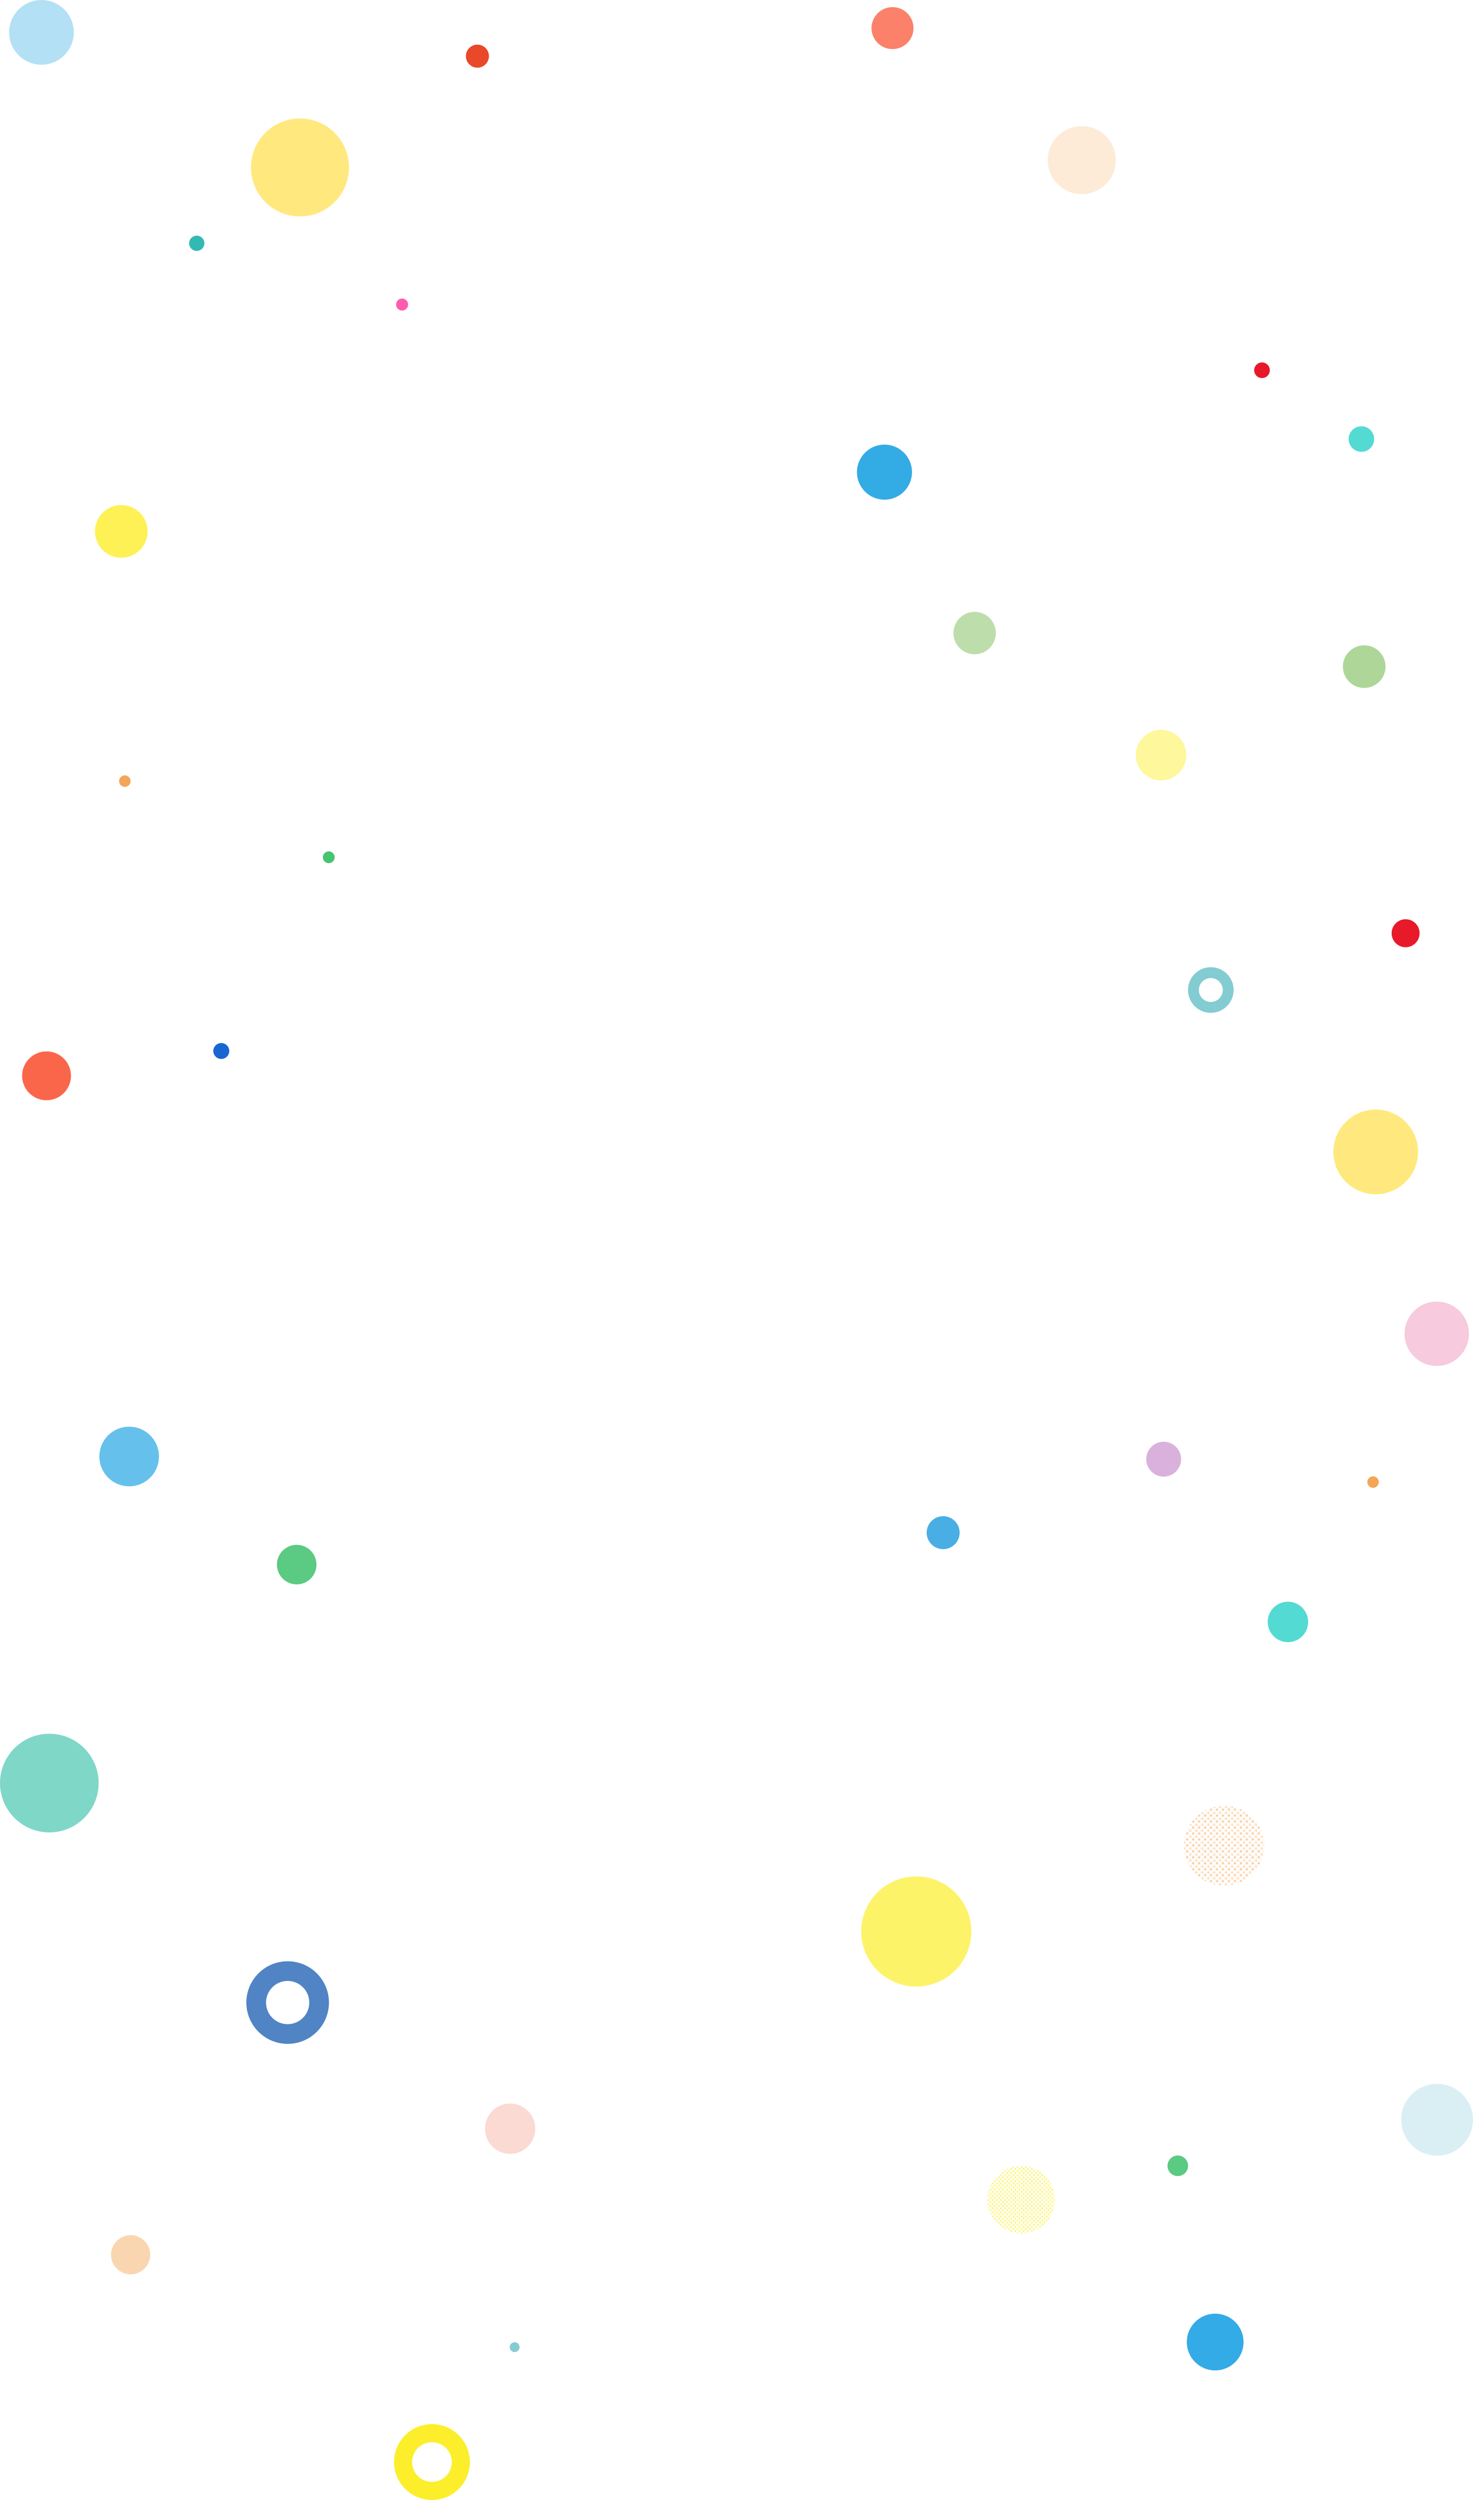<?xml version="1.0" encoding="UTF-8"?><svg xmlns="http://www.w3.org/2000/svg" width="2075.23" height="3522.04" xmlns:xlink="http://www.w3.org/1999/xlink" viewBox="0 0 2075.23 3522.04"><defs><style>.cls-1{fill:none;}.cls-2,.cls-3{fill:#f94b2b;}.cls-4{fill:#00af92;}.cls-5,.cls-6,.cls-7{fill:#0096df;}.cls-8{fill:#eb7aab;}.cls-9{fill:#e94829;}.cls-10{fill:#ffe45f;}.cls-11{fill:#f39939;}.cls-12{fill:#fcee2a;}.cls-13{fill:#83ccd2;}.cls-14{fill:#ba6cbc;}.cls-15{fill:#8bc56c;}.cls-16{fill:#add595;}.cls-17,.cls-18{fill:#e50012;}.cls-19{fill:#49aee3;}.cls-20{fill:#5084c4;}.cls-21{fill:url(#_新規パターンスウォッチ_3);}.cls-22{fill:url(#_新規パターンスウォッチ_10);}.cls-22,.cls-6{opacity:.6;}.cls-3{opacity:.85;}.cls-3,.cls-23{mix-blend-mode:multiply;}.cls-24{opacity:.2;}.cls-25{opacity:.3;}.cls-26{opacity:.47;}.cls-27,.cls-28{opacity:.4;}.cls-29{opacity:.53;}.cls-30{opacity:.5;}.cls-31,.cls-32,.cls-33,.cls-34,.cls-18,.cls-35{opacity:.9;}.cls-36,.cls-37,.cls-38,.cls-39,.cls-40,.cls-7{opacity:.8;}.cls-41,.cls-23{opacity:.7;}.cls-42{isolation:isolate;}.cls-32{fill:#0056ce;}.cls-33,.cls-37{fill:#33bd63;}.cls-34{fill:#41d6ce;}.cls-35{fill:#f39d46;}.cls-38{fill:#ff3499;}.cls-39{fill:#fff;}.cls-40{fill:#00a8a0;}.cls-28{fill:#a0d7e5;}</style><pattern id="_新規パターンスウォッチ_3" x="0" y="0" width="5.67" height="5.67" patternTransform="translate(1032 4502.11) scale(.97)" patternUnits="userSpaceOnUse" viewBox="0 0 5.67 5.67"><g><rect class="cls-1" y="0" width="5.67" height="5.67"/><path class="cls-1" d="M4.54,5.67H1.13C1.13,5.04,.63,4.54,0,4.54V1.13C.63,1.13,1.13,.63,1.13,0h3.4c0,.63,.51,1.13,1.13,1.13v3.4c-.63,0-1.13,.51-1.13,1.13Zm-.57-2.83c0-.63-.51-1.13-1.13-1.13s-1.13,.51-1.13,1.13,.51,1.13,1.13,1.13,1.13-.51,1.13-1.13Z"/><path class="cls-12" d="M2.83,1.7c-.63,0-1.13,.51-1.13,1.13s.51,1.13,1.13,1.13,1.13-.51,1.13-1.13-.51-1.13-1.13-1.13Z"/><path class="cls-12" d="M5.67,1.13V0h-1.13c0,.63,.51,1.13,1.13,1.13Z"/><path class="cls-12" d="M1.13,0H0V1.13C.63,1.13,1.13,.63,1.13,0Z"/><path class="cls-12" d="M5.67,4.54c-.63,0-1.13,.51-1.13,1.13h1.13v-1.13Z"/><path class="cls-12" d="M0,4.54v1.13H1.13C1.13,5.04,.63,4.54,0,4.54Z"/></g></pattern><pattern id="_新規パターンスウォッチ_10" x="0" y="0" width="5.67" height="5.67" patternTransform="translate(4306.15 7341.81) scale(1.4)" patternUnits="userSpaceOnUse" viewBox="0 0 5.67 5.67"><g><rect class="cls-1" y="0" width="5.67" height="5.67"/><path class="cls-1" d="M4.54,5.67H1.13C1.13,5.04,.63,4.54,0,4.54V1.13C.63,1.13,1.13,.63,1.13,0h3.4c0,.63,.51,1.13,1.13,1.13v3.4c-.63,0-1.13,.51-1.13,1.13Zm-.57-2.83c0-.63-.51-1.13-1.13-1.13s-1.13,.51-1.13,1.13,.51,1.13,1.13,1.13,1.13-.51,1.13-1.13Z"/><path class="cls-11" d="M2.83,1.7c-.63,0-1.13,.51-1.13,1.13s.51,1.13,1.13,1.13,1.13-.51,1.13-1.13-.51-1.13-1.13-1.13Z"/><path class="cls-11" d="M5.67,1.13V0h-1.13c0,.63,.51,1.13,1.13,1.13Z"/><path class="cls-11" d="M1.13,0H0V1.13C.63,1.13,1.13,.63,1.13,0Z"/><path class="cls-11" d="M5.67,4.54c-.63,0-1.13,.51-1.13,1.13h1.13v-1.13Z"/><path class="cls-11" d="M0,4.54v1.13H1.13C1.13,5.04,.63,4.54,0,4.54Z"/></g></pattern></defs><g class="cls-42"><g id="_レイヤー_2"><g id="faq"><g class="cls-41"><circle class="cls-12" cx="1290.87" cy="2721.14" r="77.6"/></g><circle class="cls-3" cx="65.57" cy="1515.65" r="34.43"/><g class="cls-36"><circle class="cls-10" cx="422.6" cy="235.92" r="69.04"/></g><circle class="cls-13" cx="725.07" cy="3306.76" r="6.93"/><path class="cls-12" d="M662,3468.61c0,29.51-23.92,53.43-53.43,53.43s-53.43-23.92-53.43-53.43,23.92-53.43,53.43-53.43,53.43,23.92,53.43,53.43Zm-53.43-27.96c-15.44,0-27.96,12.52-27.96,27.96s12.52,27.96,27.96,27.96,27.96-12.52,27.96-27.96-12.52-27.96-27.96-27.96Z"/><circle class="cls-9" cx="672.59" cy="79.11" r="16.25"/><g class="cls-26"><circle class="cls-12" cx="1635.73" cy="1063.85" r="35.59"/></g><g class="cls-24"><circle class="cls-11" cx="1524.05" cy="225.59" r="47.95"/></g><circle class="cls-19" cx="1328.76" cy="2159.28" r="23.24"/><circle class="cls-21" cx="1438.67" cy="3098.88" r="47.64"/><g class="cls-29"><circle class="cls-14" cx="1639.43" cy="2055.73" r="24.57"/></g><circle class="cls-22" cx="1724.56" cy="2600.28" r="56.44"/><g class="cls-24"><circle class="cls-9" cx="718.7" cy="2999.01" r="35.48"/></g><path class="cls-13" d="M1738,1394.76c0,17.76-14.39,32.15-32.15,32.15s-32.15-14.39-32.15-32.15,14.39-32.15,32.15-32.15,32.15,14.39,32.15,32.15Zm-32.15-16.82c-9.29,0-16.82,7.53-16.82,16.82s7.53,16.82,16.82,16.82,16.82-7.53,16.82-16.82-7.53-16.82-16.82-16.82Z"/><circle class="cls-37" cx="418" cy="2204.28" r="27.87"/><circle class="cls-38" cx="566.5" cy="429.04" r="8.5"/><circle class="cls-37" cx="1659.32" cy="3051.24" r="14.5"/><g class="cls-36"><circle class="cls-5" cx="1246.08" cy="665.17" r="38.8"/></g><g class="cls-23"><circle class="cls-2" cx="1257.41" cy="39.61" r="29.59"/></g><circle class="cls-33" cx="463.18" cy="1207.76" r="8.33"/><circle class="cls-39" cx="529.5" cy="507.28" r="20.5"/><g class="cls-36"><circle class="cls-16" cx="1373.11" cy="891.89" r="29.89"/></g><g class="cls-27"><circle class="cls-8" cx="2024.14" cy="1879.06" r="45.37"/></g><circle class="cls-35" cx="1934.42" cy="2087.98" r="8.11"/><circle class="cls-34" cx="1814.5" cy="2285.04" r="28.5"/><g class="cls-41"><circle class="cls-15" cx="1921.96" cy="939.17" r="30.04"/></g><circle class="cls-34" cx="1918" cy="618.54" r="18"/><circle class="cls-18" cx="1777.95" cy="521.63" r="11.05"/><g class="cls-31"><circle class="cls-17" cx="1980.28" cy="1314.79" r="19.72"/></g><circle class="cls-32" cx="311.75" cy="1480.68" r="11.25"/><circle class="cls-7" cx="1712" cy="3299.54" r="40"/><circle class="cls-40" cx="277.19" cy="342.76" r="10.78"/><g class="cls-36"><circle class="cls-12" cx="170.9" cy="748.65" r="37.1"/></g><g class="cls-27"><circle class="cls-11" cx="184.03" cy="3176.56" r="27.63"/></g><g class="cls-30"><circle class="cls-4" cx="69.5" cy="2512.04" r="69.5"/></g><path class="cls-20" d="M463.45,2821.28c0,32.14-26.05,58.19-58.19,58.19s-58.19-26.05-58.19-58.19,26.05-58.19,58.19-58.19,58.19,26.05,58.19,58.19Zm-58.19-30.45c-16.82,0-30.45,13.63-30.45,30.45s13.63,30.45,30.45,30.45,30.45-13.63,30.45-30.45-13.63-30.45-30.45-30.45Z"/><circle class="cls-28" cx="2024.61" cy="2986.38" r="50.61"/><g class="cls-36"><circle class="cls-10" cx="1938.18" cy="1622.83" r="59.71"/></g><circle class="cls-6" cx="181.97" cy="2051.95" r="42.03"/><circle class="cls-35" cx="175.89" cy="1100.48" r="8.11"/><g class="cls-25"><circle class="cls-5" cx="58.41" cy="45.59" r="45.59"/></g></g></g></g></svg>